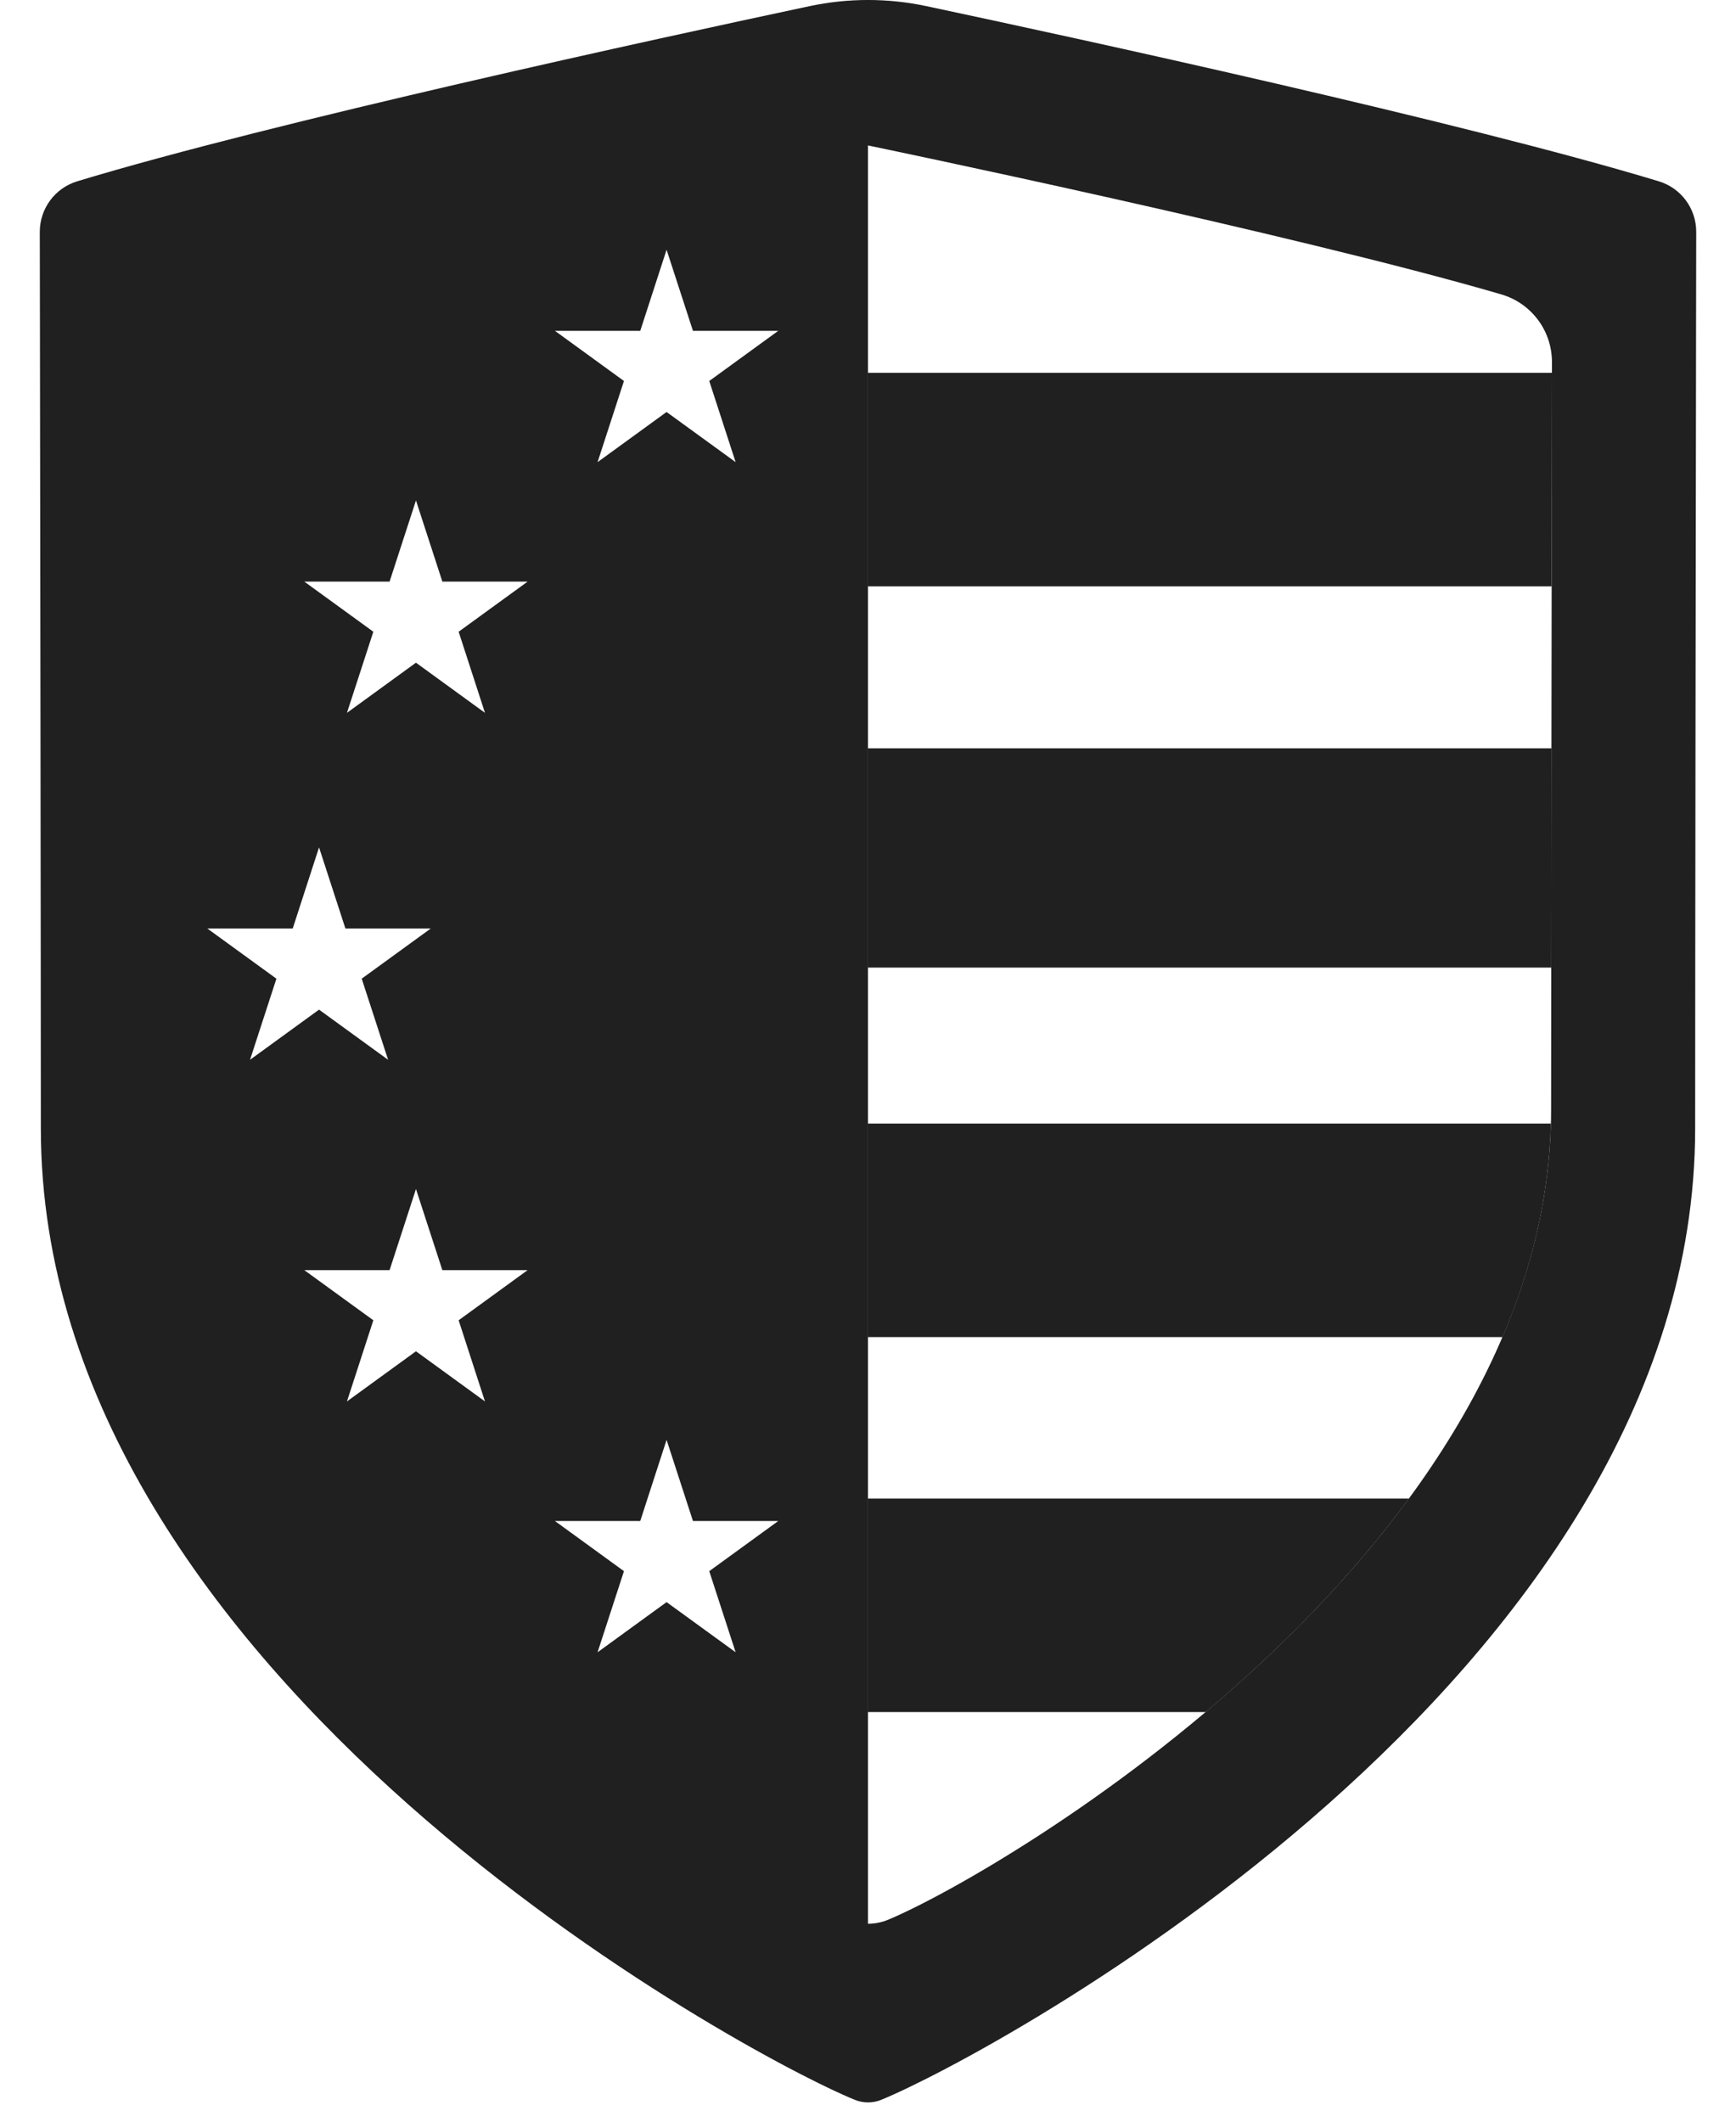 <svg width="36" height="44" viewBox="0 0 36 44" fill="none" xmlns="http://www.w3.org/2000/svg">
<path d="M18 20.066H32.168C32.169 18.649 32.171 17.144 32.173 15.518H18V20.066Z" fill="#202020"/>
<path d="M18 12.16H32.177C32.18 10.285 32.182 8.846 32.184 7.732H18V12.16Z" fill="#202020"/>
<path d="M32.162 23.301H18V27.729H31.159C31.753 26.336 32.121 24.855 32.162 23.301Z" fill="#202020"/>
<path d="M29.218 31.078H18V35.505H25.003C26.491 34.25 27.983 32.76 29.218 31.078Z" fill="#202020"/>
<path fill-rule="evenodd" clip-rule="evenodd" d="M19.214 0.128C18.413 -0.043 17.587 -0.043 16.786 0.128C13.723 0.779 5.637 2.535 1.601 3.76C1.14 3.9 0.825 4.326 0.825 4.809L0.828 6.635C0.834 11.059 0.847 19.611 0.847 23.401C0.847 34.808 15.523 42.65 17.725 43.546C17.901 43.618 18.099 43.618 18.275 43.546C20.477 42.65 35.153 34.808 35.153 23.401C35.153 19.614 35.166 11.071 35.172 6.644L35.175 4.809C35.176 4.326 34.861 3.9 34.399 3.76C30.363 2.535 22.277 0.779 19.214 0.128ZM31.132 6.105C26.811 4.842 17.999 3.016 17.999 3.016V39.895C18.143 39.895 18.287 39.867 18.422 39.81C20.778 38.823 32.166 32.135 32.166 23.003C32.166 20.047 32.175 13.391 32.181 9.404V9.397L32.183 7.508C32.184 6.858 31.756 6.287 31.132 6.105ZM14.37 6.861L13.823 5.179L13.277 6.861H11.508L12.939 7.901L12.392 9.584L13.823 8.544L15.255 9.584L14.708 7.901L16.139 6.861H14.37ZM8.626 10.378L9.173 12.061H10.942L9.511 13.101L10.057 14.783L8.626 13.743L7.195 14.783L7.742 13.101L6.31 12.061H8.079L8.626 10.378ZM8.079 26.34L8.626 24.658L9.173 26.34H10.942L9.511 27.38L10.057 29.063L8.626 28.023L7.195 29.063L7.742 27.38L6.31 26.34H8.079ZM13.823 29.86L13.277 31.543H11.508L12.939 32.583L12.392 34.265L13.823 33.225L15.255 34.265L14.708 32.583L16.139 31.543H14.37L13.823 29.86ZM7.163 19.256L6.616 17.573L6.07 19.256H4.3L5.732 20.296L5.185 21.978L6.616 20.938L8.048 21.978L7.501 20.296L8.932 19.256H7.163Z" fill="#202020"/>
</svg>
